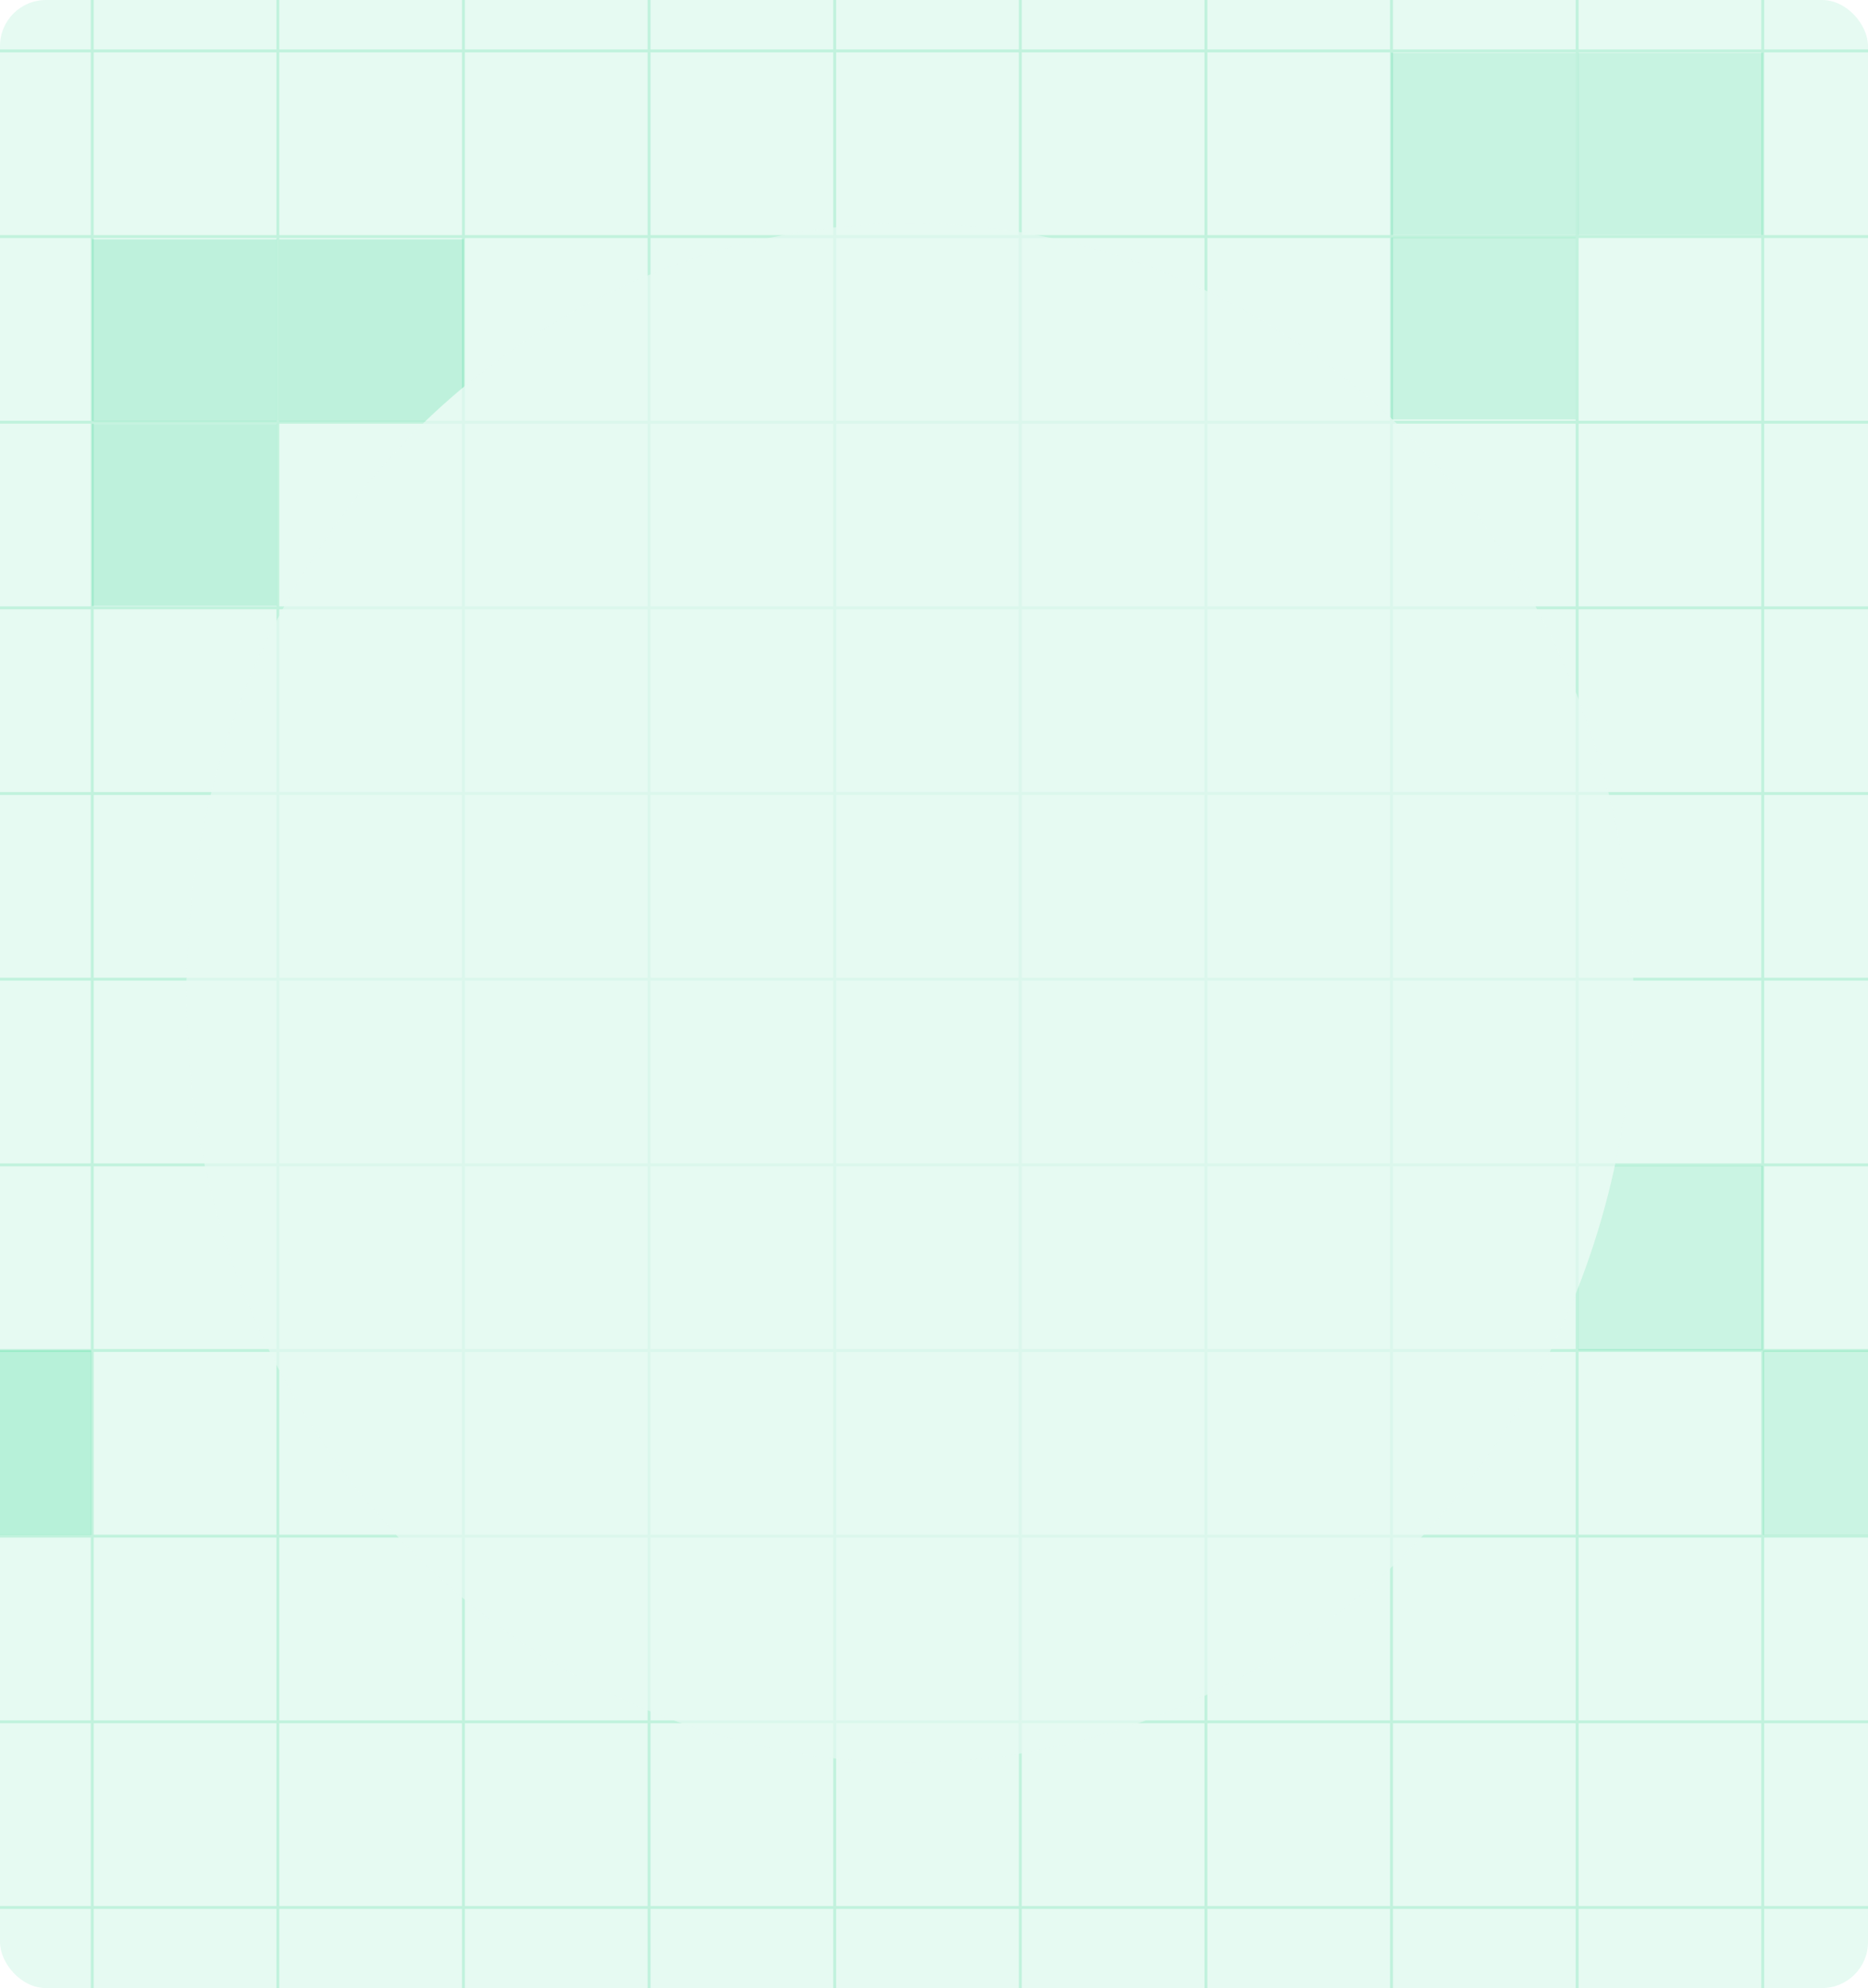 <svg width="812" height="864" viewBox="0 0 812 864" fill="none" xmlns="http://www.w3.org/2000/svg">
<g clip-path="url(#clip0_913_1871)">
<g clip-path="url(#clip1_913_1871)">
<rect width="1731" height="1231" transform="translate(-459 -184)" fill="#E6FAF2"/>
<line x1="-491.295" y1="425.548" x2="1020.28" y2="425.548" stroke="#C1F2DD" stroke-width="1.261"/>
<line x1="-491.295" y1="748.286" x2="1020.28" y2="748.286" stroke="#C1F2DD" stroke-width="1.261"/>
<line x1="-491.295" y1="102.81" x2="1020.28" y2="102.81" stroke="#C1F2DD" stroke-width="1.261"/>
<line x1="-491.295" y1="264.178" x2="1020.28" y2="264.178" stroke="#C1F2DD" stroke-width="1.261"/>
<line x1="-491.295" y1="586.916" x2="1020.28" y2="586.916" stroke="#C1F2DD" stroke-width="1.261"/>
<line x1="-491.295" y1="344.863" x2="1020.28" y2="344.863" stroke="#C1F2DD" stroke-width="1.261"/>
<line x1="-491.295" y1="667.601" x2="1020.28" y2="667.601" stroke="#C1F2DD" stroke-width="1.261"/>
<line x1="-491.295" y1="22.125" x2="1020.28" y2="22.125" stroke="#C1F2DD" stroke-width="1.261"/>
<line x1="-491.295" y1="828.971" x2="1020.28" y2="828.971" stroke="#C1F2DD" stroke-width="1.261"/>
<line x1="-491.295" y1="183.493" x2="1020.28" y2="183.493" stroke="#C1F2DD" stroke-width="1.261"/>
<line x1="-491.295" y1="506.233" x2="1020.28" y2="506.233" stroke="#C1F2DD" stroke-width="1.261"/>
<line x1="201.46" y1="-248.295" x2="201.46" y2="919.111" stroke="#C1F2DD" stroke-width="1.261"/>
<line x1="524.197" y1="-248.295" x2="524.197" y2="919.111" stroke="#C1F2DD" stroke-width="1.261"/>
<line x1="362.826" y1="-248.295" x2="362.826" y2="919.111" stroke="#C1F2DD" stroke-width="1.261"/>
<line x1="40.091" y1="-248.295" x2="40.091" y2="919.111" stroke="#C1F2DD" stroke-width="1.261"/>
<line x1="685.568" y1="-248.295" x2="685.568" y2="919.111" stroke="#C1F2DD" stroke-width="1.261"/>
<line x1="282.144" y1="-248.295" x2="282.144" y2="919.111" stroke="#C1F2DD" stroke-width="1.261"/>
<line x1="604.884" y1="-248.295" x2="604.884" y2="919.111" stroke="#C1F2DD" stroke-width="1.261"/>
<line x1="443.513" y1="-248.295" x2="443.513" y2="919.111" stroke="#C1F2DD" stroke-width="1.261"/>
<line x1="120.773" y1="-248.295" x2="120.773" y2="919.111" stroke="#C1F2DD" stroke-width="1.261"/>
<line x1="766.249" y1="-248.295" x2="766.249" y2="919.111" stroke="#C1F2DD" stroke-width="1.261"/>
<g opacity="0.7">
<rect x="362.885" y="668" width="80.226" height="80.226" fill="#06CB79" fill-opacity="0.25"/>
<rect x="-40.537" y="586.859" width="80.226" height="80.226" fill="#06CB79" fill-opacity="0.3"/>
<rect x="686.082" y="22.983" width="80.226" height="79.08" fill="#06CB79" fill-opacity="0.2"/>
<rect x="121.371" y="104" width="80.226" height="79.08" fill="#06CB79" fill-opacity="0.25"/>
<rect x="604.711" y="103.209" width="80.226" height="79.08" fill="#06CB79" fill-opacity="0.2"/>
<rect x="40" y="184.226" width="80.226" height="79.08" fill="#06CB79" fill-opacity="0.25"/>
<rect x="604.711" y="22.983" width="80.226" height="79.08" fill="#06CB79" fill-opacity="0.2"/>
<rect x="40" y="104" width="80.226" height="79.08" fill="#06CB79" fill-opacity="0.25"/>
<rect x="686.082" y="506.633" width="80.226" height="80.226" fill="#06CB79" fill-opacity="0.18"/>
<rect x="766.309" y="586.859" width="80.226" height="80.226" fill="#06CB79" fill-opacity="0.18"/>
<g filter="url(#filter0_f_913_1871)">
<ellipse cx="395.5" cy="431.5" rx="314.5" ry="334.5" fill="#E6FAF2"/>
</g>
</g>
</g>
</g>
<defs>
<filter id="filter0_f_913_1871" x="-119" y="-103" width="1029" height="1069" filterUnits="userSpaceOnUse" color-interpolation-filters="sRGB">
<feFlood flood-opacity="0" result="BackgroundImageFix"/>
<feBlend mode="normal" in="SourceGraphic" in2="BackgroundImageFix" result="shape"/>
<feGaussianBlur stdDeviation="100" result="effect1_foregroundBlur_913_1871"/>
</filter>
<clipPath id="clip0_913_1871">
<rect width="812" height="864" rx="20" fill="white"/>
</clipPath>
<clipPath id="clip1_913_1871">
<rect width="1731" height="1231" fill="white" transform="translate(-459 -184)"/>
</clipPath>
</defs>
</svg>
